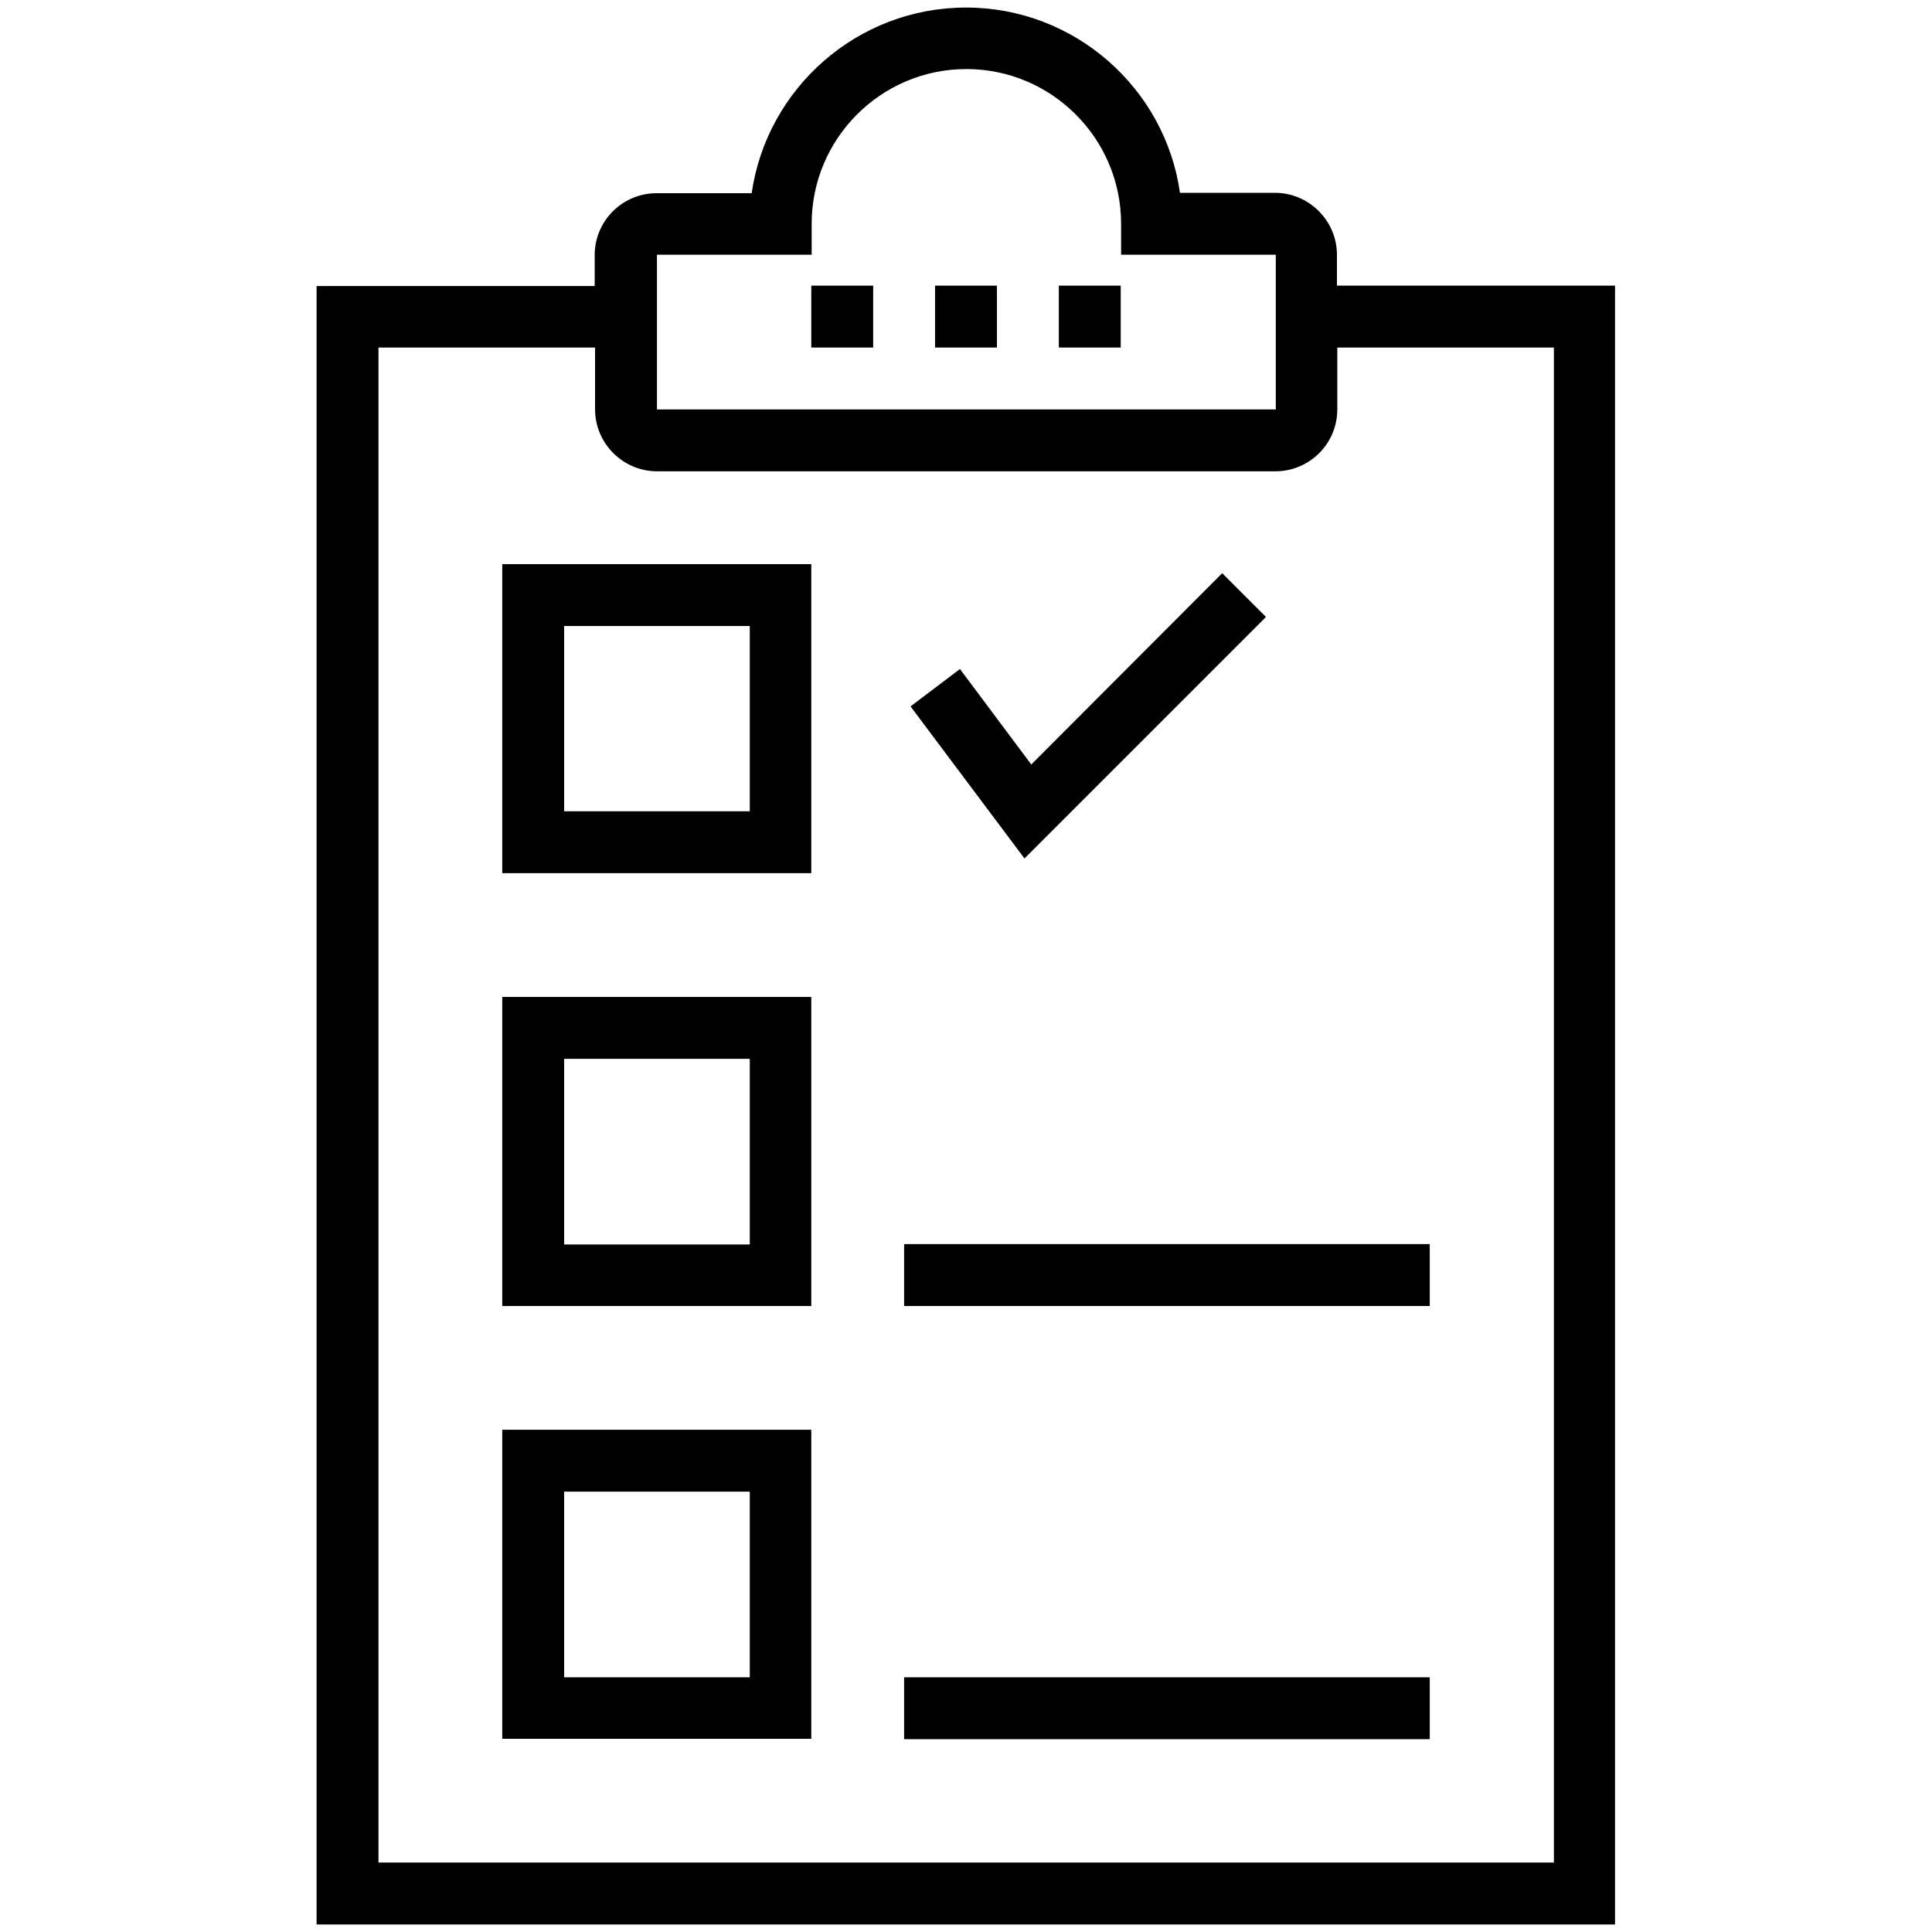 <svg id="Layer_1" height="512" viewBox="0 0 512 512" width="512" xmlns="http://www.w3.org/2000/svg"><g><path d="m354.3 75.7v-8.2c0-9-7.4-16.4-16.4-16.4h-25.2c-3.9-27.7-27.9-49.1-56.7-49.1s-52.8 21.4-56.8 49.2h-25.2c-9 0-16.4 7.3-16.4 16.4v8.2h-73.7v434.2h344.1v-434.3zm-180.2-8.2h41v-8.2c0-22.6 18.4-41 41-41s41 18.4 41 41v8.2h41v41h-164zm237.6 426.1h-311.4v-401.5h57.4v16.4c0 9 7.4 16.4 16.4 16.4h163.9c9 0 16.4-7.3 16.4-16.4v-16.4h57.4v401.5z"/><path d="m247.8 75.7h16.4v16.4h-16.4z"/><path d="m280.6 75.7h16.4v16.4h-16.4z"/><path d="m215 75.7h16.4v16.4h-16.4z"/><path d="m133.1 231.4h81.9v-81.9h-81.9zm16.4-65.5h49.2v49.1h-49.2z"/><path d="m133.1 346.1h81.9v-81.9h-81.9zm16.4-65.5h49.2v49.2h-49.2z"/><path d="m133.1 460.8h81.9v-81.9h-81.9zm16.4-65.5h49.2v49.2h-49.2z"/><path d="m239.6 329.7h139.3v16.4h-139.3z"/><path d="m239.6 444.5h139.3v16.4h-139.3z"/><path d="m335.5 163.5-11.6-11.6-50.6 50.7-18.9-25.3-13.1 9.9 30.2 40.3z"/></g></svg>